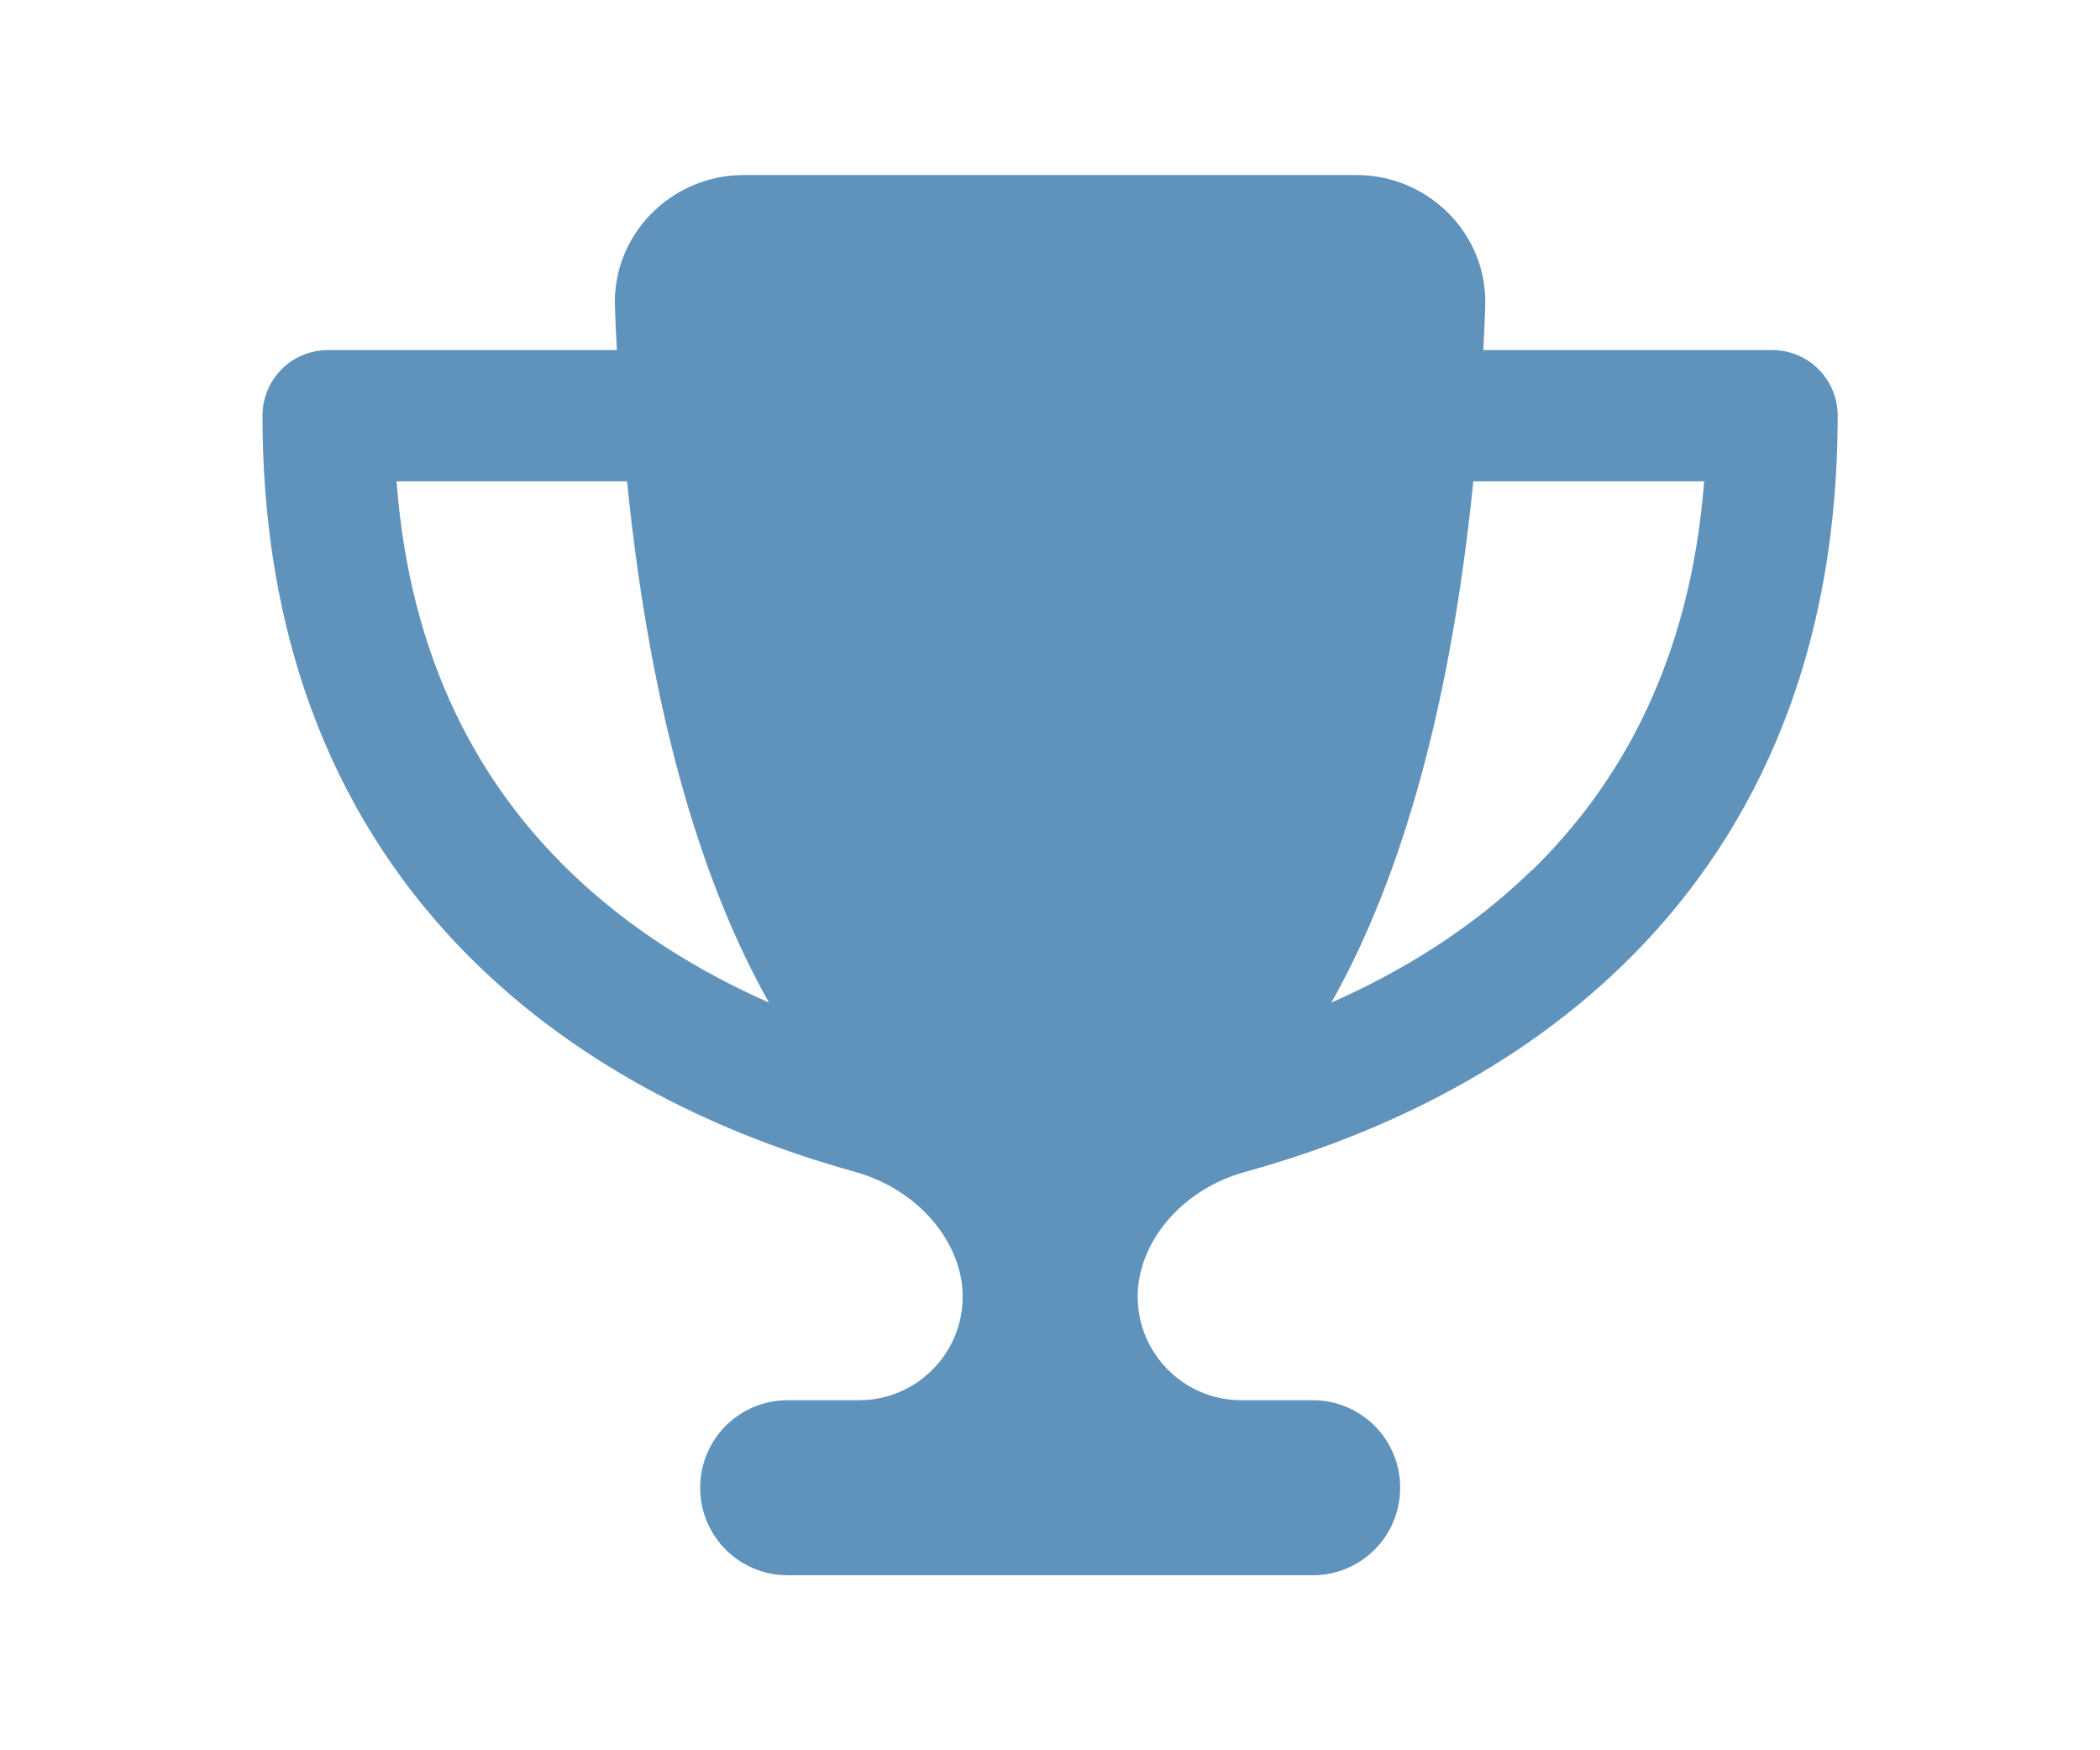 <?xml version="1.0" encoding="UTF-8"?><svg id="_レイヤー_1" xmlns="http://www.w3.org/2000/svg" viewBox="0 0 120 100"><defs><style>.cls-1{fill:#6093bc;}</style></defs><path class="cls-1" d="M77.5,10h-35c-4.14,0-7.52,3.41-7.36,7.53.03.83.06,1.66.11,2.47h-16.5c-2.08,0-3.75,1.67-3.75,3.75,0,14.47,5.23,24.53,12.27,31.36,6.92,6.73,15.36,10.12,21.58,11.84,3.66,1.02,6.16,4.06,6.16,7.13,0,3.27-2.66,5.92-5.92,5.92h-4.08c-2.77,0-5,2.23-5,5s2.23,5,5,5h30c2.77,0,5-2.23,5-5s-2.23-5-5-5h-4.08c-3.27,0-5.92-2.66-5.92-5.92,0-3.06,2.48-6.13,6.16-7.13,6.23-1.72,14.67-5.11,21.59-11.84,7.02-6.83,12.25-16.89,12.25-31.36,0-2.08-1.67-3.75-3.75-3.75h-16.5c.05-.81.08-1.63.11-2.47.16-4.13-3.22-7.53-7.36-7.53ZM22.64,27.5h13.19c1.42,14.08,4.56,23.48,8.11,29.78-3.89-1.72-7.94-4.14-11.44-7.55-5-4.86-9.06-11.88-9.84-22.23h-.02ZM87.52,49.73c-3.5,3.41-7.55,5.83-11.44,7.55,3.55-6.3,6.69-15.7,8.11-29.78h13.19c-.8,10.36-4.86,17.37-9.84,22.23h-.02Z"/></svg>